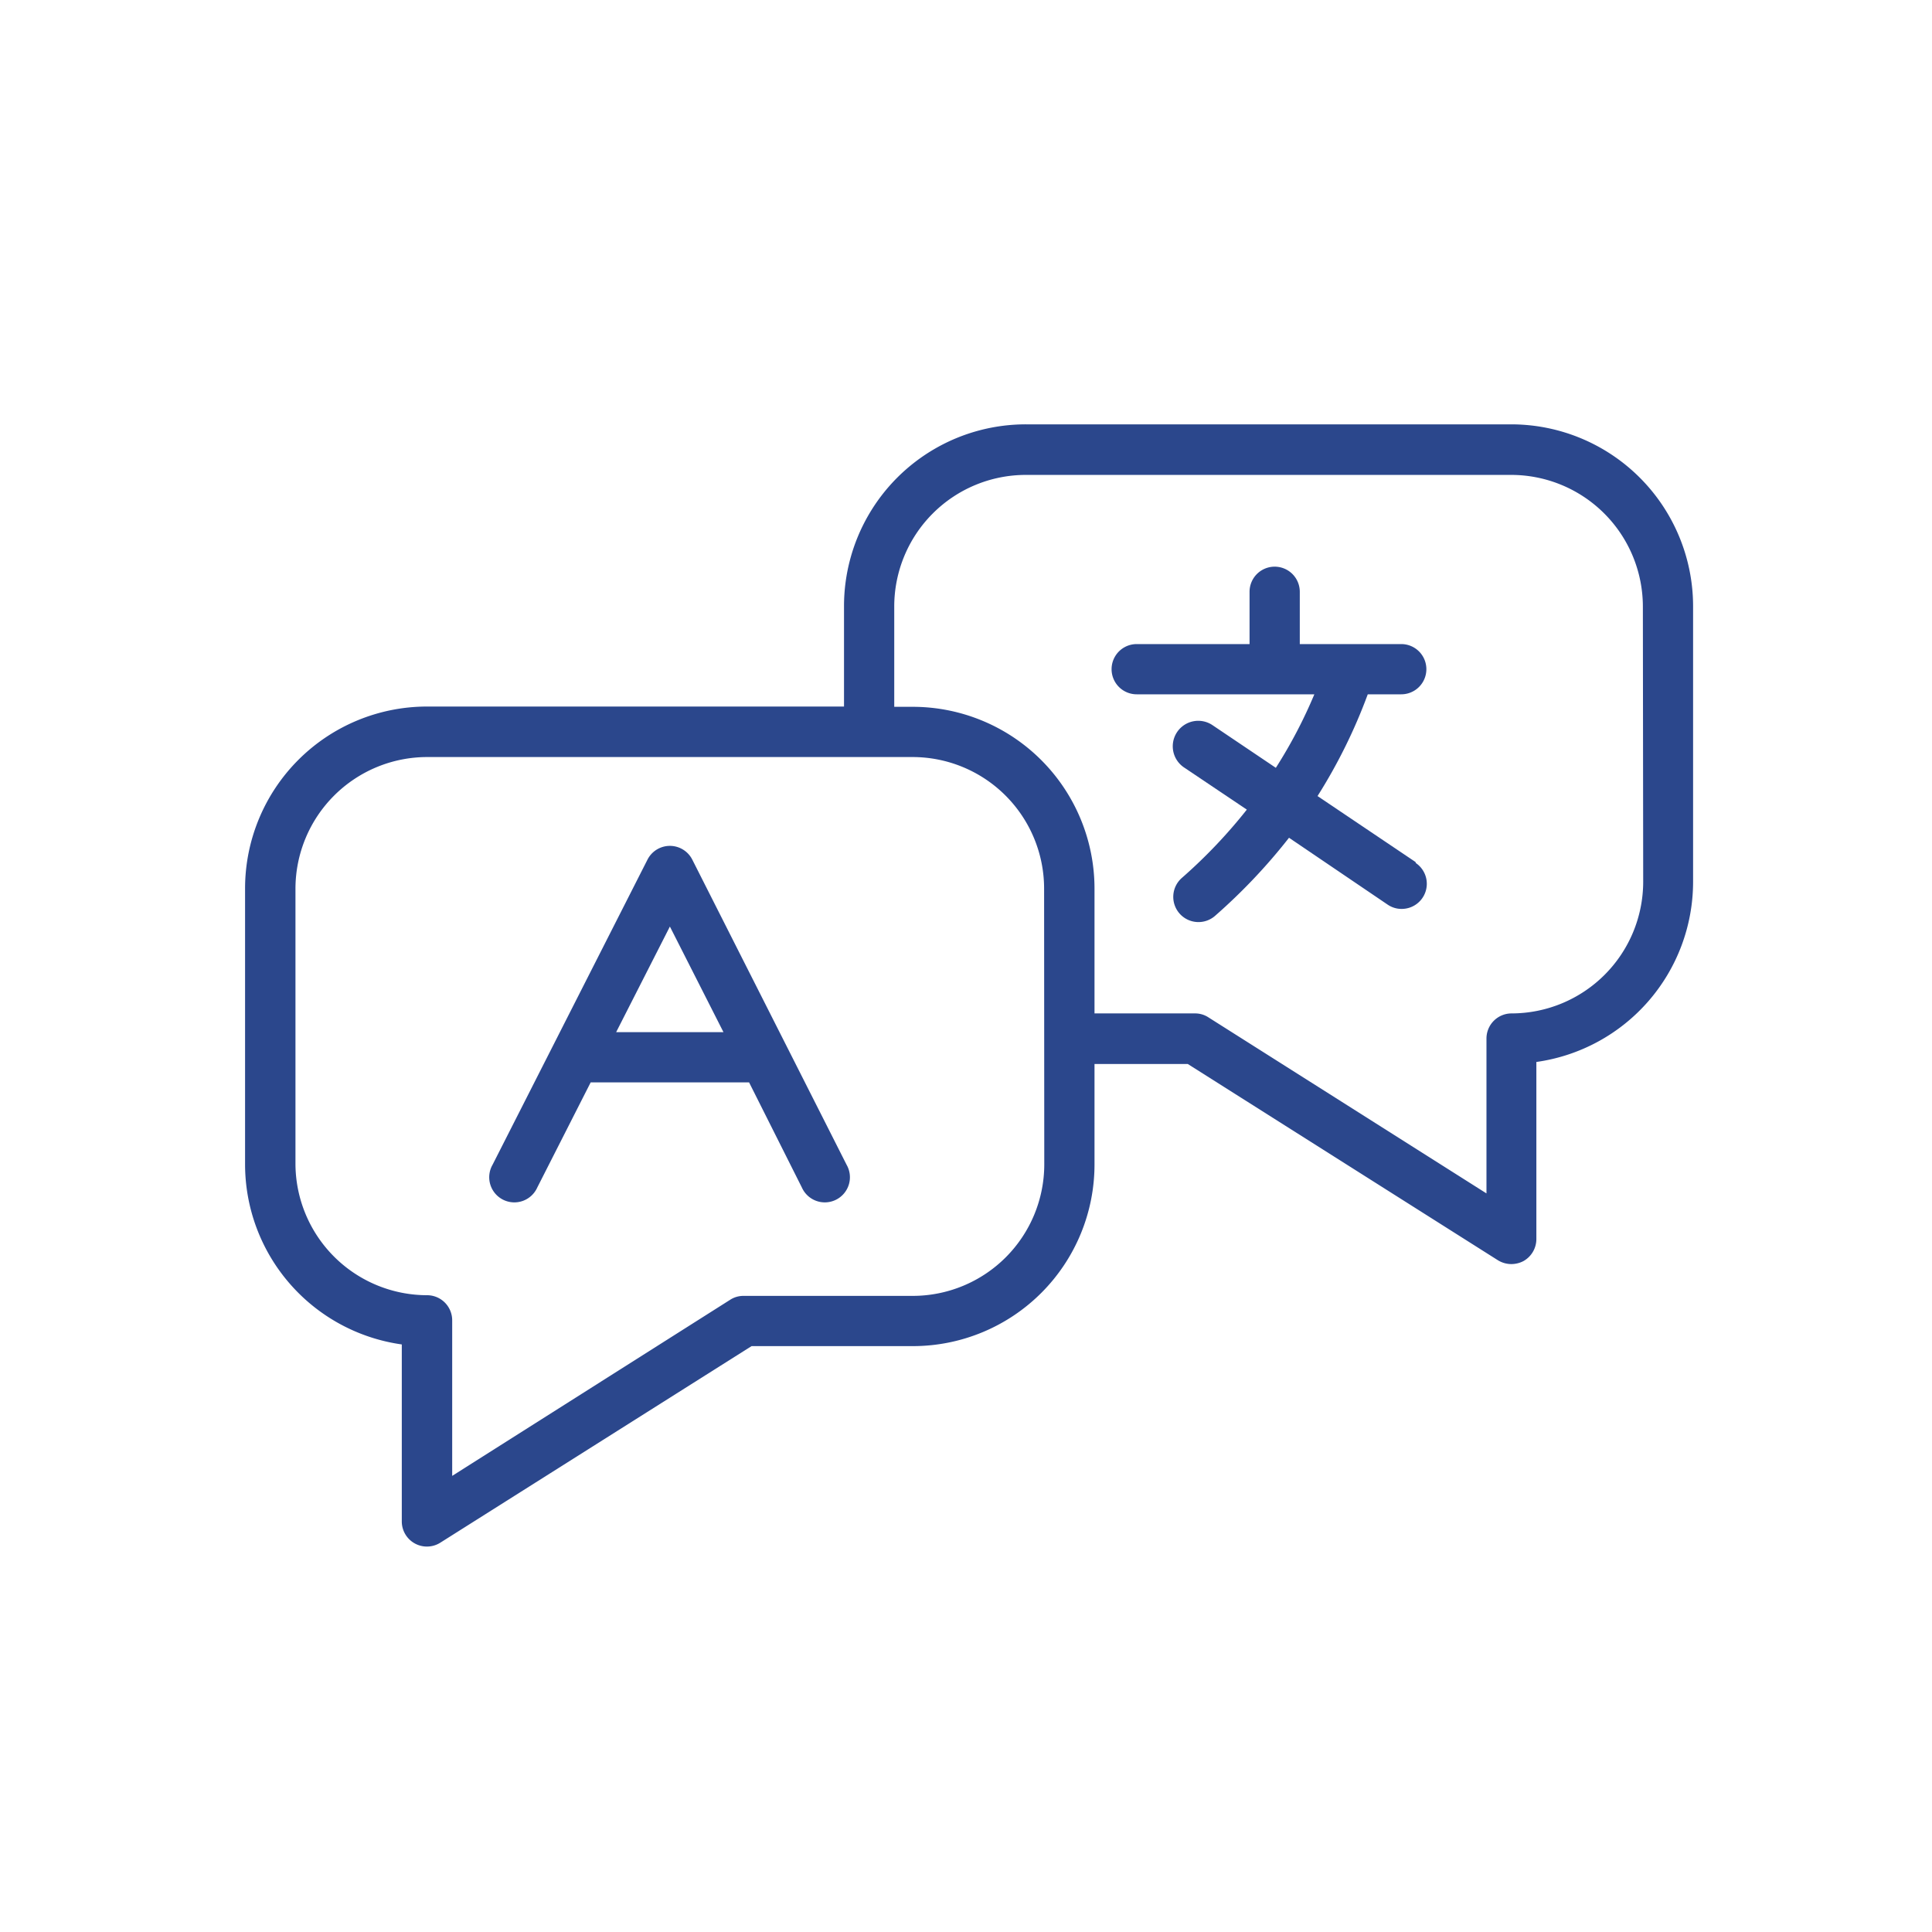 <svg xmlns="http://www.w3.org/2000/svg" width="150" height="150" viewBox="0 0 150 150"><g transform="translate(-67 -2980)"><rect id="Rectangle_5214" data-name="Rectangle 5214" width="150" height="150" transform="translate(67 2980)" fill="rgba(38,52,127,0)"></rect><g id="noun-language-3786977" transform="translate(79.277 2996.456)"><g id="Iconos" transform="translate(6.75 16.49)"><path id="Path_8947" data-name="Path 8947" d="M105.083,16.49h-37.7A14.118,14.118,0,0,0,53.252,30.6v7.8H20.868A14.131,14.131,0,0,0,6.75,52.526V73.951A14.131,14.131,0,0,0,18.918,87.926V101.68a1.95,1.95,0,0,0,2.99,1.638L46.075,88.056H58.66A14.105,14.105,0,0,0,72.7,73.951v-7.8h7.241l24.076,15.236a2,2,0,0,0,1.04.3,2.054,2.054,0,0,0,.949-.234,1.963,1.963,0,0,0,1-1.716V65.995a14.131,14.131,0,0,0,12.168-13.975V30.6A14.131,14.131,0,0,0,105.083,16.49ZM68.8,73.951A10.218,10.218,0,0,1,58.595,84.156H45.451a1.885,1.885,0,0,0-1.053.312L22.831,98.131V86.054a1.95,1.95,0,0,0-1.95-1.95A10.231,10.231,0,0,1,10.663,73.9V52.526A10.231,10.231,0,0,1,20.881,42.321h37.7A10.218,10.218,0,0,1,68.787,52.526Zm46.5-21.931a10.231,10.231,0,0,1-10.218,10.205,1.95,1.95,0,0,0-1.95,1.95V76.2L81.553,62.537a1.885,1.885,0,0,0-1.053-.312H72.7v-9.7A14.118,14.118,0,0,0,58.595,38.421H57.152v-7.8A10.218,10.218,0,0,1,67.357,20.416h37.7a10.231,10.231,0,0,1,10.218,10.205Z" transform="translate(-6.75 -16.49)" fill="#2b478c"></path><path id="Path_8948" data-name="Path 8948" d="M37.1,42.738a1.95,1.95,0,0,0-3.484,0L21.589,66.424a1.95,1.95,0,1,0,3.471,1.768l4.147-8.164h12.3l4.1,8.164a1.95,1.95,0,1,0,3.471-1.768Zm-5.915,13.39,4.173-8.2,4.16,8.2Z" transform="translate(-2.375 -8.937)" fill="#2b478c"></path><path id="Path_8949" data-name="Path 8949" d="M82.1,47.922,74.49,42.8a41.859,41.859,0,0,0,3.9-7.9h2.6a1.95,1.95,0,1,0,0-3.9H73.112V26.94a1.95,1.95,0,1,0-3.9,0V31H60.45a1.95,1.95,0,1,0,0,3.9H74.243a37.5,37.5,0,0,1-2.99,5.707l-4.9-3.3a1.979,1.979,0,1,0-2.184,3.3L69,43.853a40.157,40.157,0,0,1-5.031,5.291,1.957,1.957,0,1,0,2.6,2.925,44.538,44.538,0,0,0,5.707-6.032l7.67,5.2a1.911,1.911,0,0,0,1.079.325A1.95,1.95,0,0,0,82.121,48Z" transform="translate(8.776 -13.94)" fill="#2b478c"></path></g></g></g></svg>